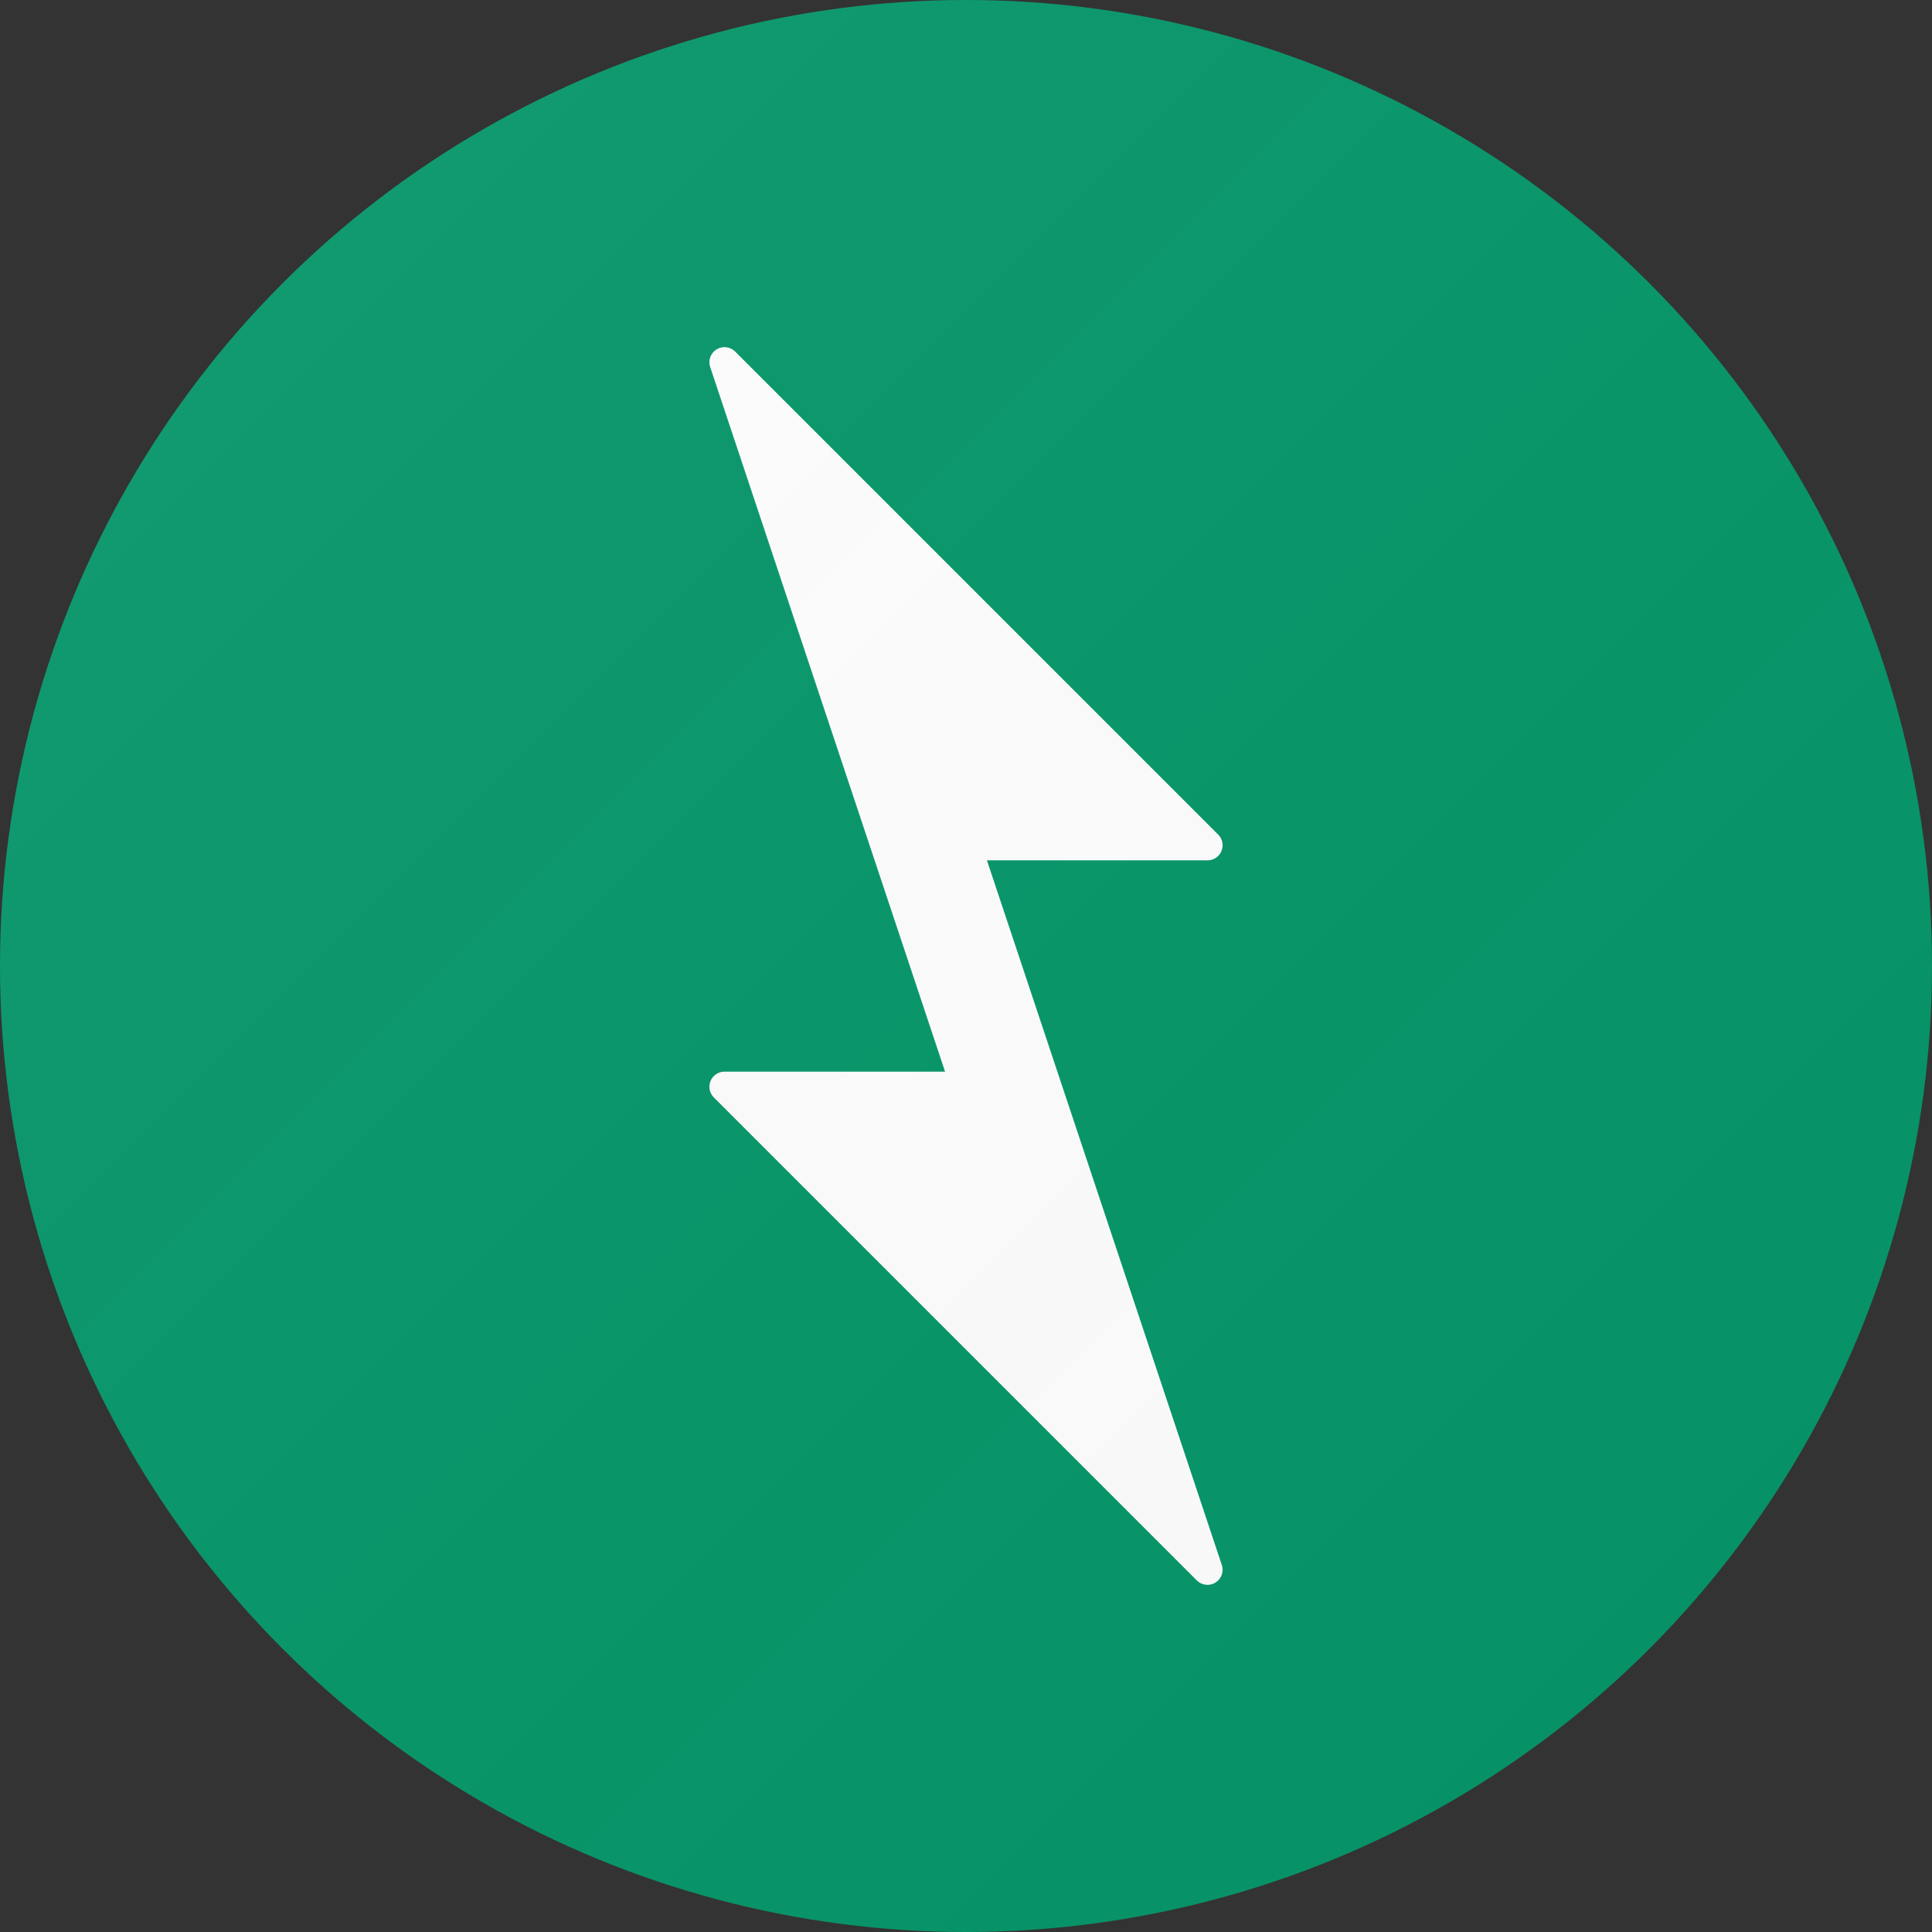 <svg xmlns="http://www.w3.org/2000/svg" viewBox="0 0 32 32" fill="none">
  <rect x="0" y="0" width="32" height="32" fill="#333333" stroke="none"/>
  <!-- Background circle -->
  <circle cx="16" cy="16" r="16" fill="#059669"/>
  
  <!-- Lightning bolt symbol representing energy and power -->
  <path d="M12 6L20 14H16L20 26L12 18H16L12 6Z" fill="#ffffff" stroke="#ffffff" stroke-width="0.5" stroke-linejoin="round"/>
  
  <!-- Subtle gradient overlay for depth -->
  <circle cx="16" cy="16" r="16" fill="url(#gradient)" opacity="0.3"/>
  
  <defs>
    <linearGradient id="gradient" x1="0%" y1="0%" x2="100%" y2="100%">
      <stop offset="0%" style="stop-color:#ffffff;stop-opacity:0.2"/>
      <stop offset="100%" style="stop-color:#000000;stop-opacity:0.1"/>
    </linearGradient>
  </defs>
</svg>